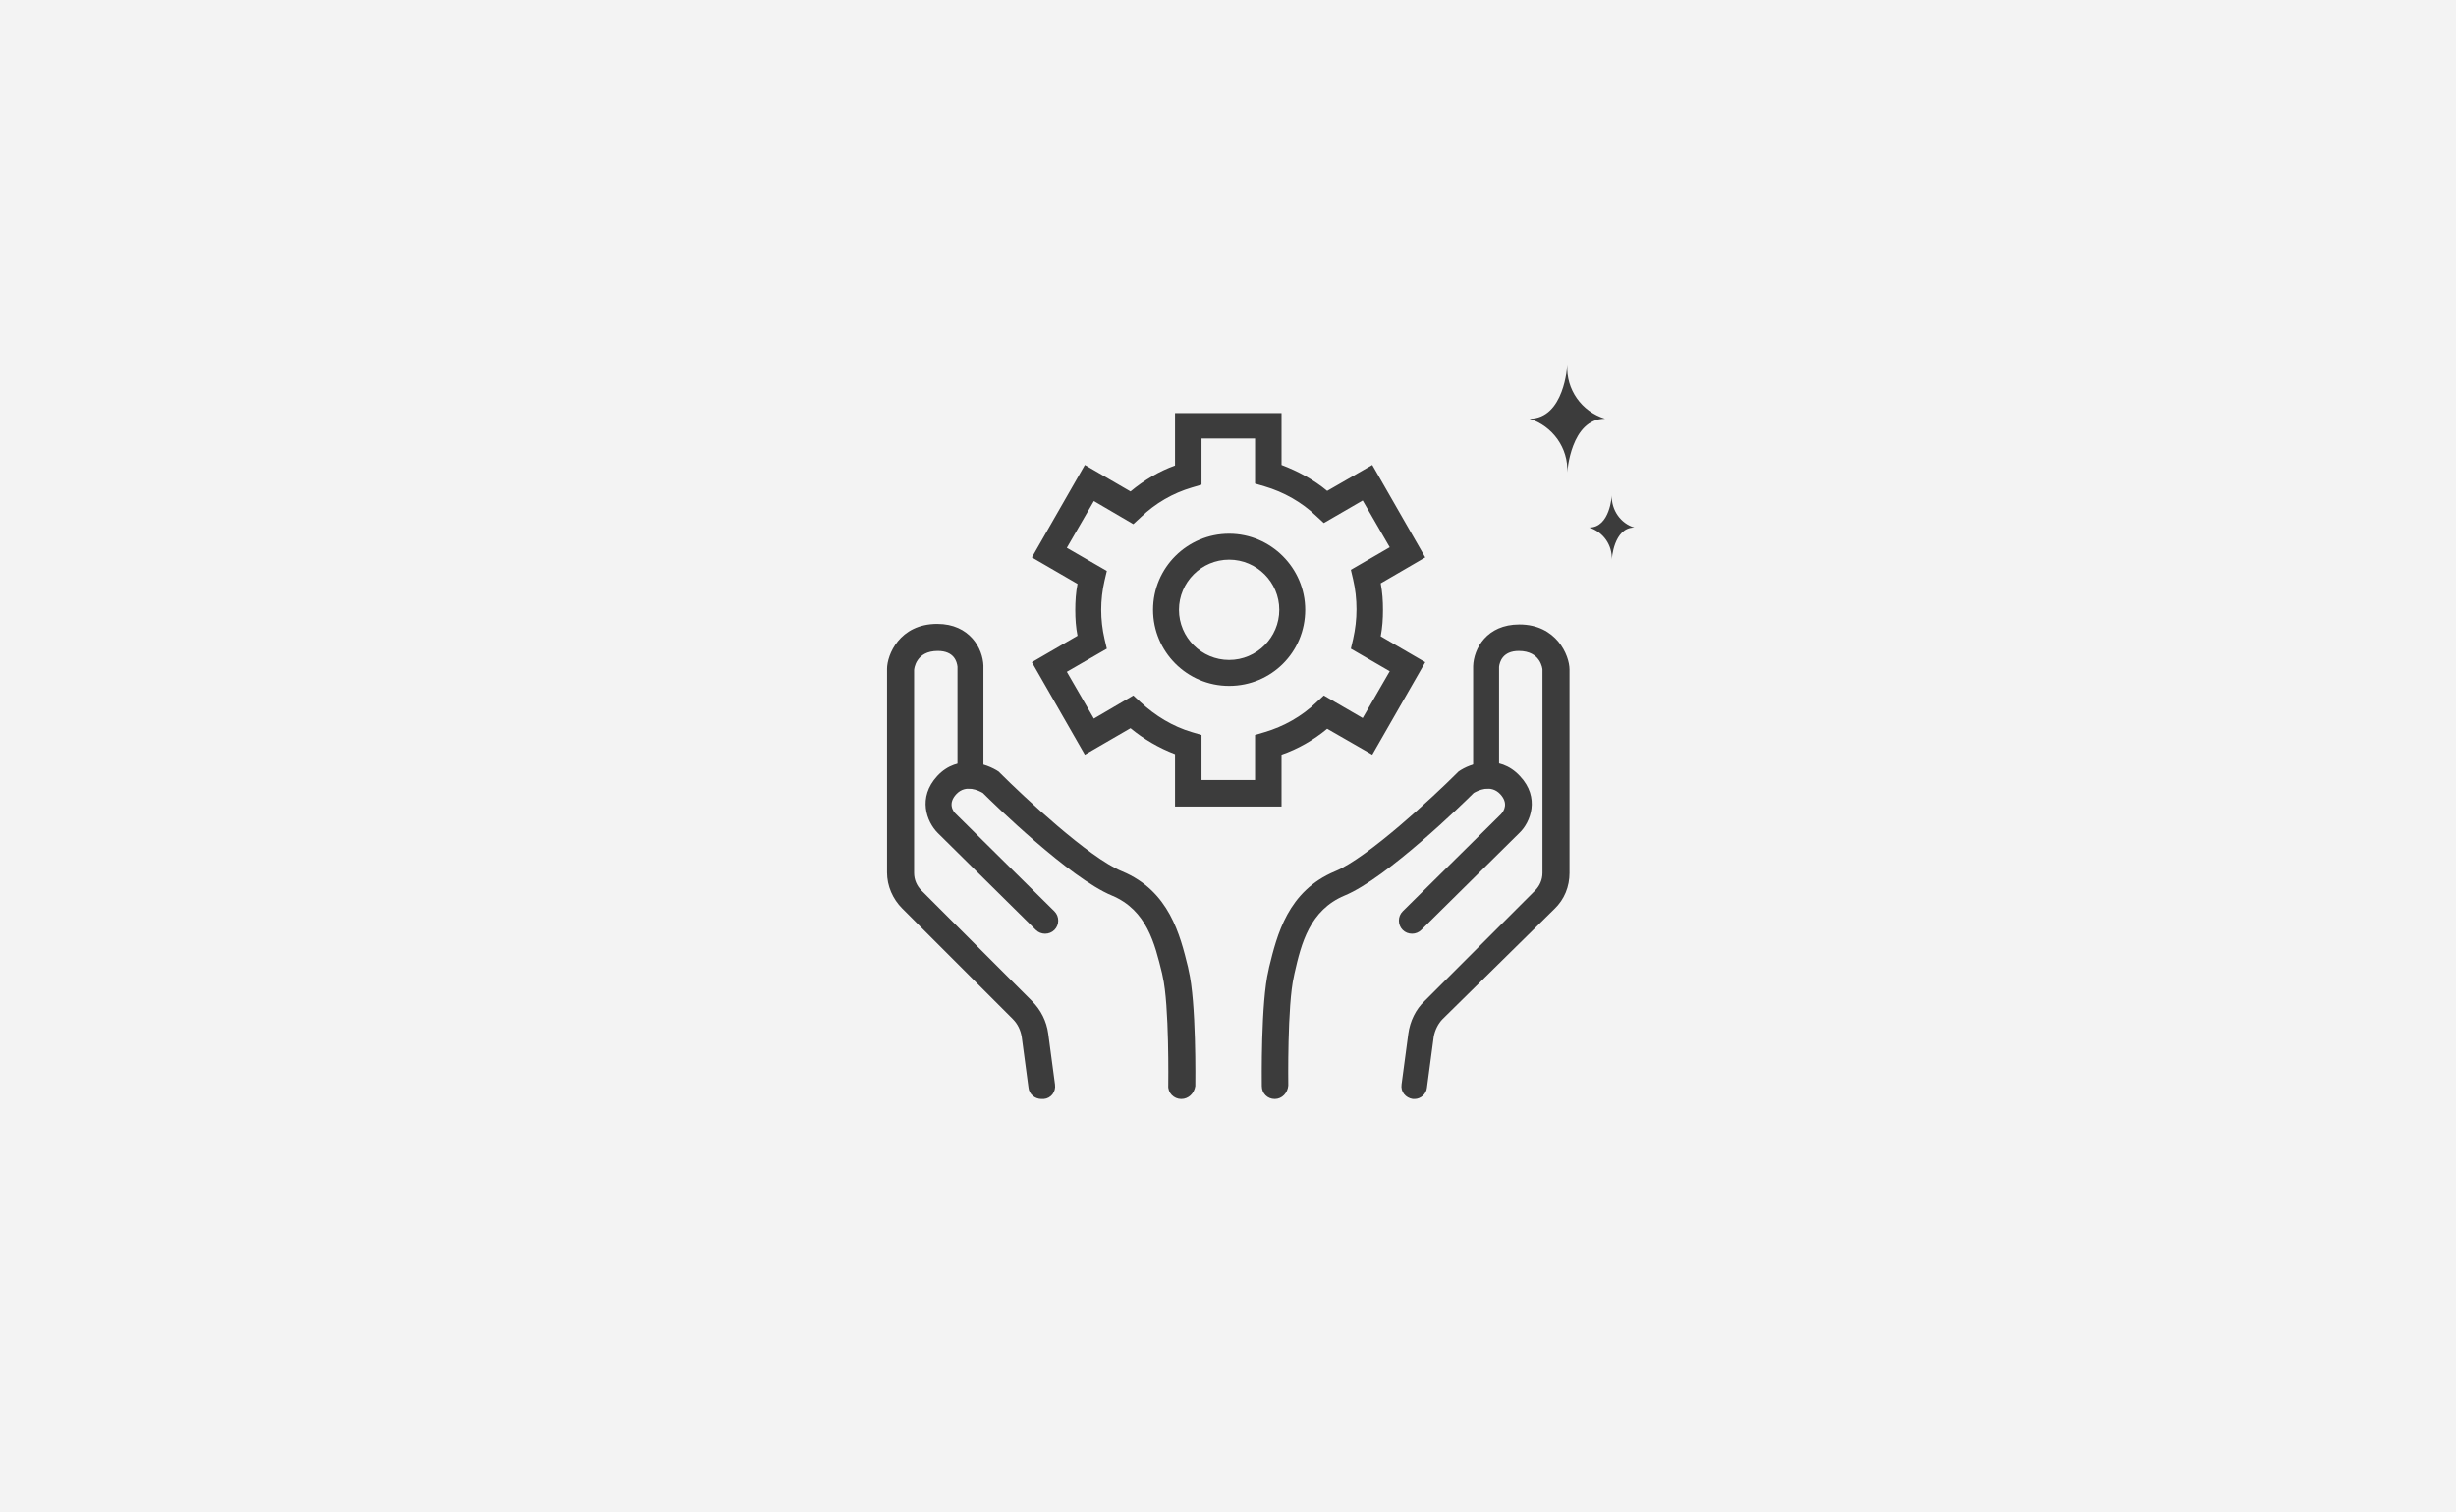 <?xml version="1.0" encoding="utf-8"?>
<!-- Generator: Adobe Illustrator 24.0.3, SVG Export Plug-In . SVG Version: 6.00 Build 0)  -->
<svg version="1.1" id="レイヤー_1" xmlns="http://www.w3.org/2000/svg" xmlns:xlink="http://www.w3.org/1999/xlink" x="0px"
	 y="0px" viewBox="0 0 435.8 268.3" style="enable-background:new 0 0 435.8 268.3;" xml:space="preserve">
<style type="text/css">
	.st0{fill:#F3F3F3;}
	.st1{fill:#3C3C3C;}
</style>
<title>アートボード 46</title>
<rect y="0" class="st0" width="435.8" height="268.3"/>
<path class="st1" d="M278.1,64.8c0,0-0.5,9.5-6.7,9.5c4.1,1.3,6.9,5.2,6.7,9.5c0,0,0.6-9.5,6.7-9.5C280.6,73,277.9,69.1,278.1,64.8z
	"/>
<path class="st1" d="M286,87.9c0,0-0.3,5.7-4,5.7c2.5,0.8,4.1,3.1,4,5.7c0,0,0.3-5.7,4-5.7C287.6,92.9,285.9,90.5,286,87.9z"/>
<g>
	<path class="st1" d="M226.2,195c-1.3,0-2.3-1-2.3-2.3c0-0.6-0.2-14.9,1.2-20.6l0.1-0.5c1.4-5.7,3.3-13.5,11.7-17
		c5.8-2.4,17.5-13.3,21.6-17.4l0.3-0.3c2.1-1.5,7.2-3.2,10.9,0.8c3.6,3.8,1.9,8.2-0.1,10.1l-17.4,17.2c-0.9,0.9-2.4,0.9-3.3,0
		c-0.9-0.9-0.9-2.4,0-3.3l17.4-17.2c0.6-0.6,1.4-2-0.1-3.6c-1.7-1.8-4-0.6-4.7-0.2c-1.8,1.8-15.4,15.1-22.9,18.2
		c-6.2,2.6-7.7,8.5-8.9,13.8l-0.1,0.5c-1.2,5.1-1,19.3-1,19.4C228.5,193.9,227.5,195,226.2,195C226.2,195,226.2,195,226.2,195z"/>
	<path class="st1" d="M251,195c-0.1,0-0.2,0-0.3,0c-1.3-0.2-2.2-1.3-2-2.6l1.2-9c0.3-2.2,1.3-4.3,2.9-5.8l19.6-19.6
		c0.8-0.8,1.3-1.9,1.3-3.1v-36.1c0-0.1-0.3-3.3-4.2-3.3c-2.9,0-3.4,2-3.5,2.8v19.3c0,1.3-1,2.3-2.3,2.3s-2.3-1-2.3-2.3v-19.4
		c0.1-3.1,2.4-7.4,8.2-7.4c6.6,0,8.9,5.5,8.9,8v36.1c0,2.4-0.9,4.7-2.7,6.4L256,180.8c-0.8,0.8-1.4,2-1.6,3.2l-1.2,9
		C253.1,194.1,252.1,195,251,195z"/>
	<path class="st1" d="M209.6,195C209.6,195,209.6,195,209.6,195c-1.3,0-2.4-1.1-2.3-2.4c0-0.1,0.2-14.3-1-19.4l-0.1-0.5
		c-1.3-5.3-2.7-11.2-8.9-13.8c-7.5-3.1-21.1-16.4-22.9-18.2c-0.7-0.4-3-1.6-4.7,0.2c-1.5,1.6-0.7,3,0,3.6l17.4,17.2
		c0.9,0.9,0.9,2.4,0,3.3c-0.9,0.9-2.4,0.9-3.3,0l-17.4-17.2c-2-2-3.6-6.3-0.1-10.1c3.7-4,8.8-2.2,10.9-0.8l0.3,0.3
		c4,4,15.7,15,21.6,17.4c8.4,3.5,10.3,11.3,11.7,17l0.1,0.5c1.4,5.7,1.2,20,1.2,20.6C211.9,194,210.9,195,209.6,195z"/>
	<path class="st1" d="M184.8,195c-1.2,0-2.2-0.9-2.3-2l-1.2-9c-0.2-1.2-0.7-2.3-1.6-3.2l-19.6-19.6c-1.7-1.7-2.7-4-2.7-6.4v-36.1
		c0-2.5,2.2-8,8.9-8c5.8,0,8.1,4.4,8.2,7.4l0,19.5c0,1.3-1,2.3-2.3,2.3c-1.3,0-2.3-1-2.3-2.3v-19.3c-0.1-0.9-0.6-2.8-3.5-2.8
		c-3.9,0-4.2,3.2-4.2,3.4l0,36c0,1.2,0.5,2.3,1.3,3.1l19.6,19.6c1.6,1.6,2.6,3.6,2.9,5.8l1.2,9c0.2,1.3-0.7,2.5-2,2.6
		C185.1,195,185,195,184.8,195z"/>
	<path class="st1" d="M227.4,143.1h-18.9v-9.3c-2.9-1.1-5.6-2.7-7.9-4.6l-8.1,4.7l-9.4-16.4l8.1-4.7c-0.3-1.5-0.4-3-0.4-4.6
		c0-1.5,0.1-3.1,0.4-4.6l-8.1-4.7l9.4-16.4l8.1,4.7c2.4-2,5.1-3.6,7.9-4.6v-9.3h18.9v9.2c2.9,1.1,5.7,2.6,8.1,4.6l8-4.6l9.4,16.4
		l-7.9,4.6c0.3,1.6,0.4,3.1,0.4,4.7c0,1.6-0.1,3.1-0.4,4.7l7.9,4.6l-9.4,16.4l-8-4.6c-2.4,2-5.2,3.6-8.1,4.6V143.1z M213.2,138.4
		h9.5v-8l1.7-0.5c3.4-1,6.6-2.8,9.2-5.3l1.3-1.2l6.9,4l4.8-8.3l-6.9-4l0.4-1.7c0.4-1.8,0.6-3.5,0.6-5.3c0-1.8-0.2-3.6-0.6-5.3
		l-0.4-1.7l6.9-4l-4.8-8.3l-6.9,4l-1.3-1.2c-2.6-2.5-5.8-4.3-9.2-5.3l-1.7-0.5v-8h-9.5V86l-1.7,0.5c-3.4,1-6.5,2.8-9.1,5.3l-1.3,1.2
		l-7-4.1l-4.8,8.3l7.1,4.1l-0.4,1.7c-0.4,1.7-0.6,3.5-0.6,5.2c0,1.7,0.2,3.5,0.6,5.2l0.4,1.7l-7.1,4.1l4.8,8.3l7-4.1l1.3,1.2
		c2.6,2.4,5.7,4.3,9.1,5.3l1.7,0.5V138.4z M218.1,121.7c-7.5,0-13.5-6.1-13.5-13.5c0-7.5,6.1-13.5,13.5-13.5s13.5,6.1,13.5,13.5
		C231.6,115.7,225.6,121.7,218.1,121.7z M218.1,99.3c-4.9,0-8.9,4-8.9,8.9c0,4.9,4,8.9,8.9,8.9s8.9-4,8.9-8.9
		C227,103.3,223,99.3,218.1,99.3z"/>
</g>
</svg>
